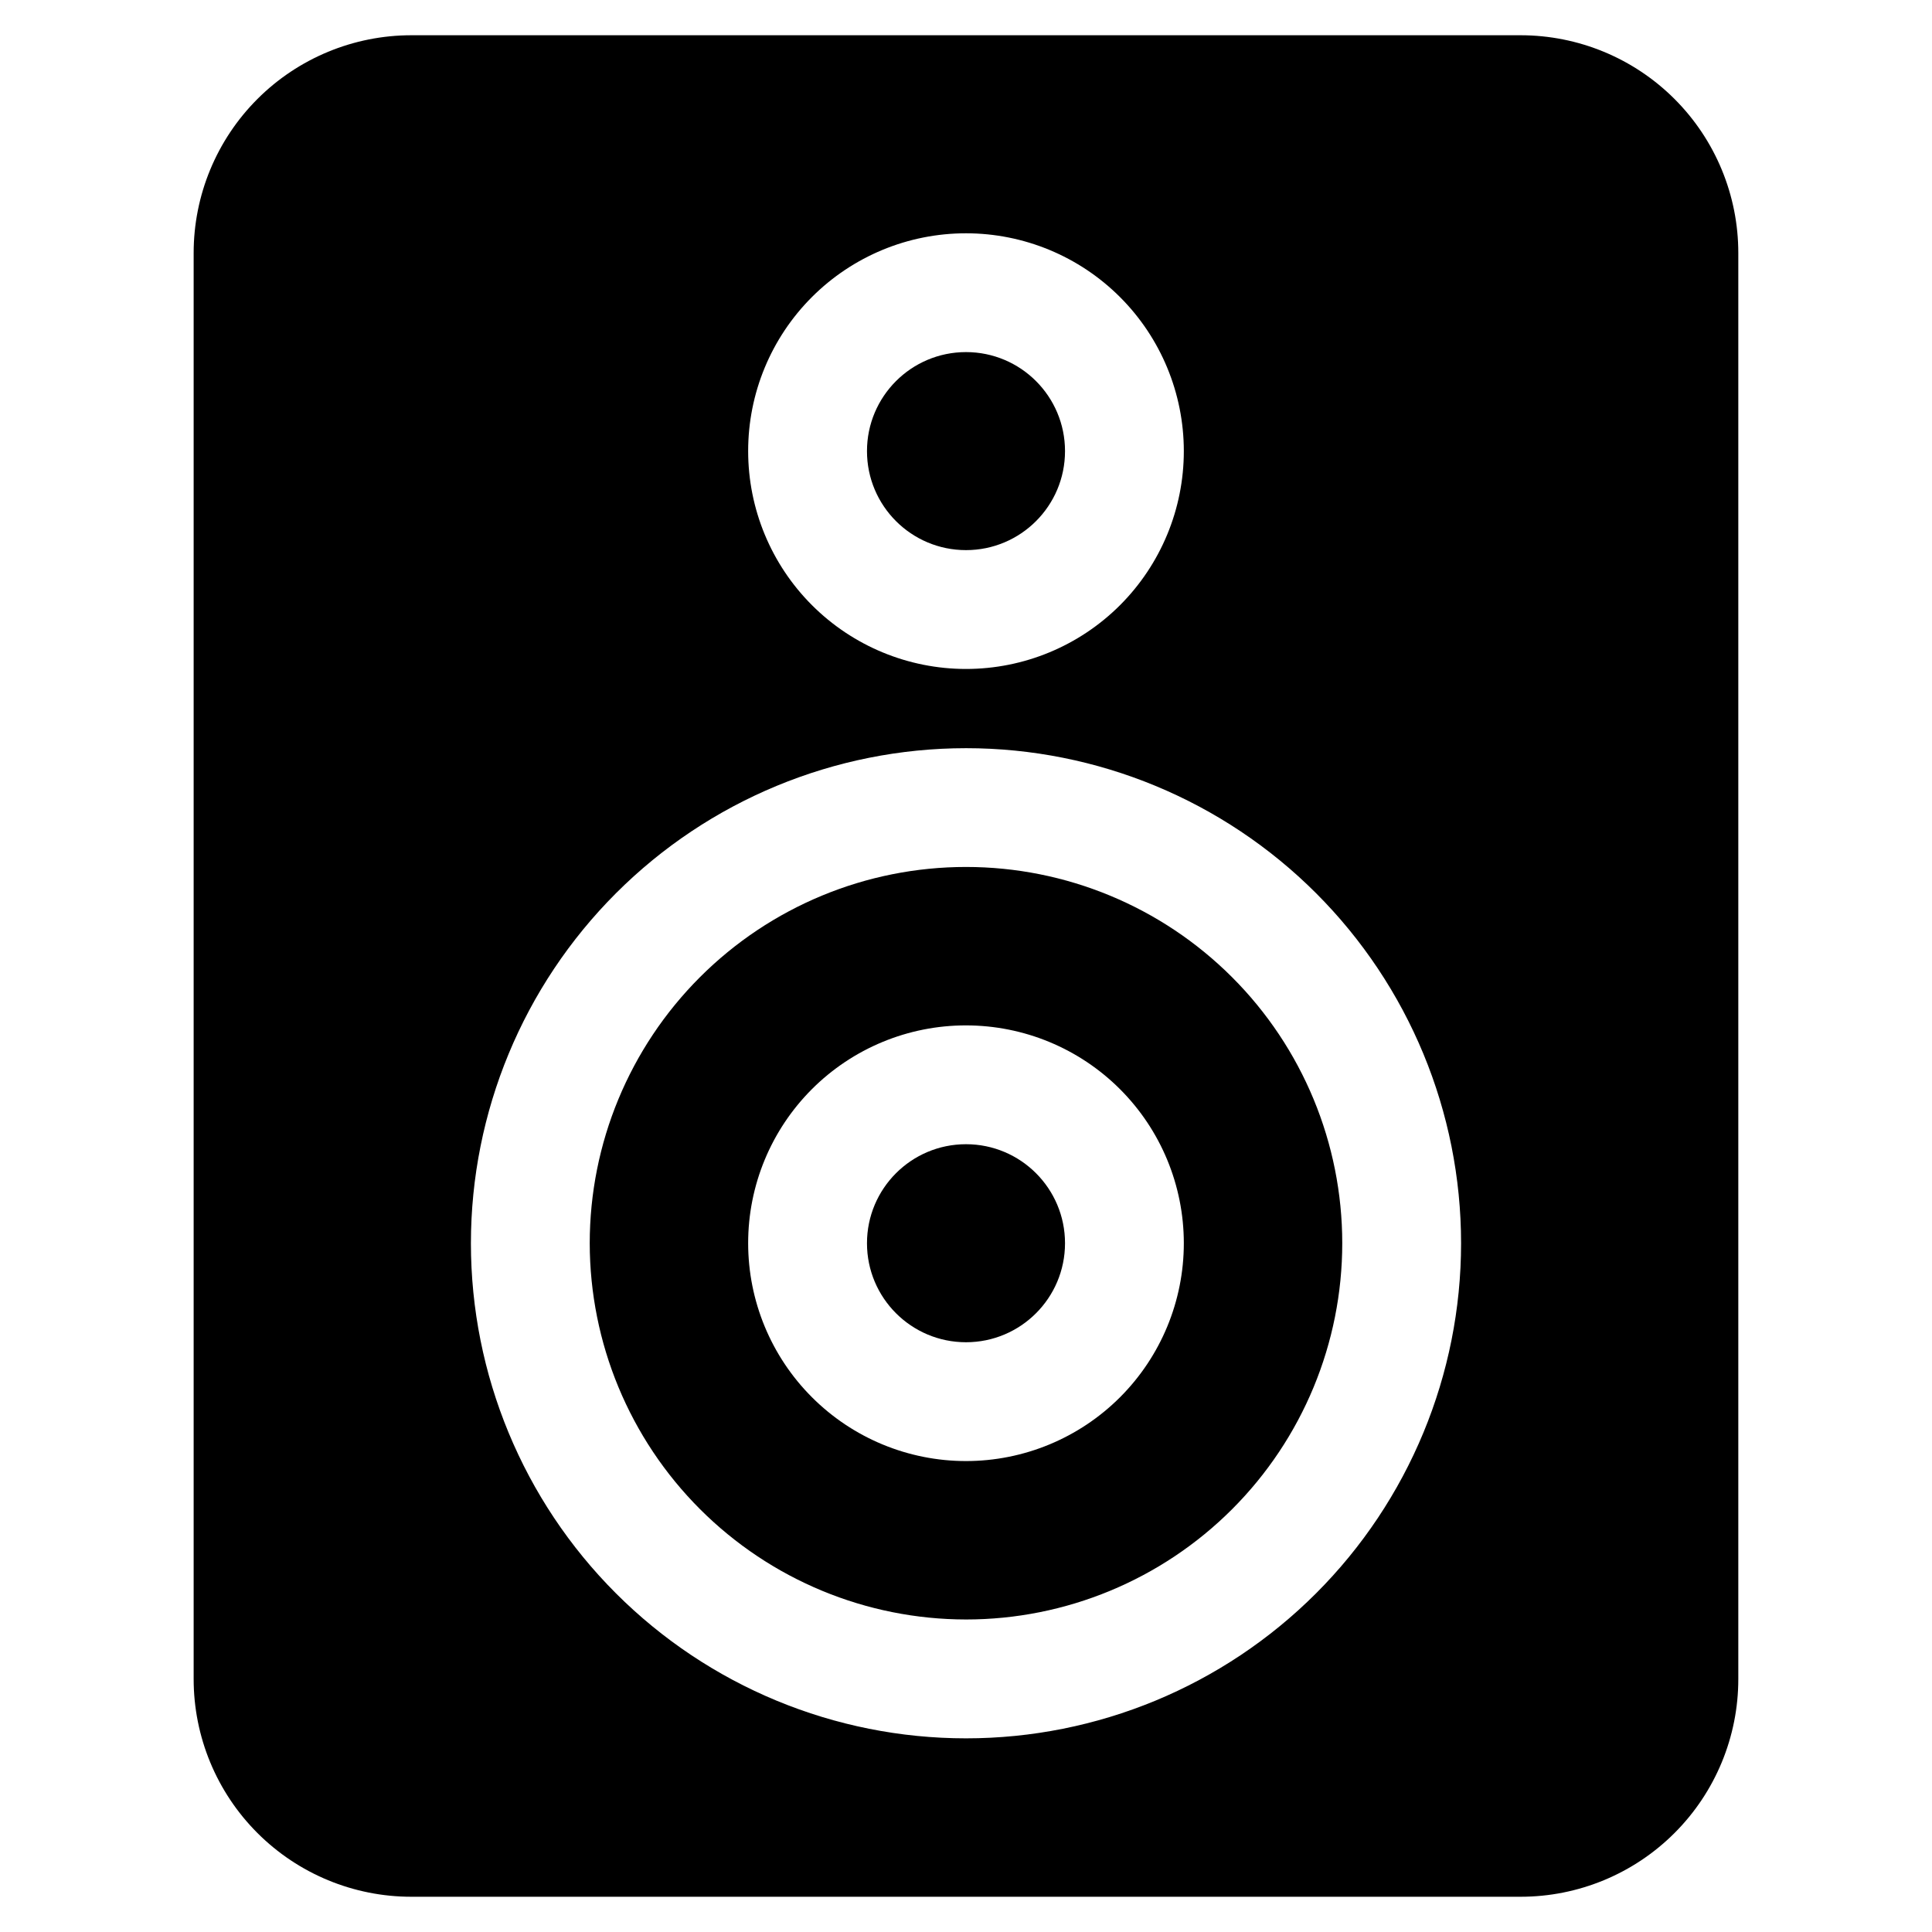 <?xml version="1.0" encoding="UTF-8"?>
<!-- Uploaded to: SVG Repo, www.svgrepo.com, Generator: SVG Repo Mixer Tools -->
<svg fill="#000000" width="800px" height="800px" version="1.1" viewBox="144 144 512 512" xmlns="http://www.w3.org/2000/svg">
 <g>
  <path d="m426.24 263.55c0 14.492-11.746 26.238-26.238 26.238s-26.242-11.746-26.242-26.238c0-14.492 11.75-26.242 26.242-26.242s26.238 11.75 26.238 26.242"/>
  <path d="m400 573.18c26.445 0 51.805-10.508 70.504-29.207 18.703-18.699 29.207-44.059 29.207-70.504 0-26.449-10.504-51.809-29.207-70.508-18.699-18.699-44.059-29.207-70.504-29.207s-51.809 10.508-70.508 29.207c-18.699 18.699-29.207 44.059-29.207 70.508 0.023 26.438 10.535 51.785 29.23 70.48s44.043 29.207 70.484 29.23zm0-157.44c15.309 0 29.992 6.082 40.82 16.91 10.824 10.824 16.906 25.508 16.906 40.82 0 15.309-6.082 29.992-16.906 40.816-10.828 10.828-25.512 16.91-40.82 16.91-15.312 0-29.996-6.082-40.82-16.91-10.828-10.824-16.91-25.508-16.91-40.816-0.012-15.316 6.066-30.004 16.898-40.836 10.828-10.828 25.516-16.906 40.832-16.895z"/>
  <path d="m253.05 646.66h293.89c15.316 0.012 30.004-6.066 40.832-16.898 10.832-10.828 16.91-25.516 16.898-40.832v-377.86c0.012-15.312-6.066-30.004-16.898-40.832-10.828-10.828-25.516-16.906-40.832-16.898h-293.89c-15.316-0.008-30.004 6.07-40.832 16.898s-16.906 25.52-16.898 40.832v377.86c-0.008 15.316 6.07 30.004 16.898 40.832 10.828 10.832 25.516 16.91 40.832 16.898zm146.95-440.83v-0.004c15.309 0 29.992 6.082 40.82 16.91 10.824 10.824 16.906 25.508 16.906 40.82 0 15.309-6.082 29.992-16.906 40.82-10.828 10.824-25.512 16.906-40.82 16.906-15.312 0-29.996-6.082-40.82-16.906-10.828-10.828-16.91-25.512-16.91-40.82-0.012-15.316 6.066-30.004 16.898-40.832 10.828-10.828 25.516-16.906 40.832-16.898zm0 136.45v-0.004c34.797 0 68.168 13.824 92.77 38.43 24.605 24.605 38.43 57.977 38.43 92.773 0 34.793-13.824 68.164-38.43 92.77-24.602 24.605-57.973 38.43-92.77 38.43s-68.168-13.824-92.773-38.43c-24.605-24.605-38.43-57.977-38.43-92.77 0.012-34.797 13.84-68.16 38.441-92.762 24.602-24.602 57.969-38.43 92.762-38.441z"/>
  <path d="m426.24 473.47c0 14.488-11.746 26.238-26.238 26.238s-26.242-11.75-26.242-26.238c0-14.492 11.75-26.242 26.242-26.242s26.238 11.75 26.238 26.242"/>
 </g>
</svg>
